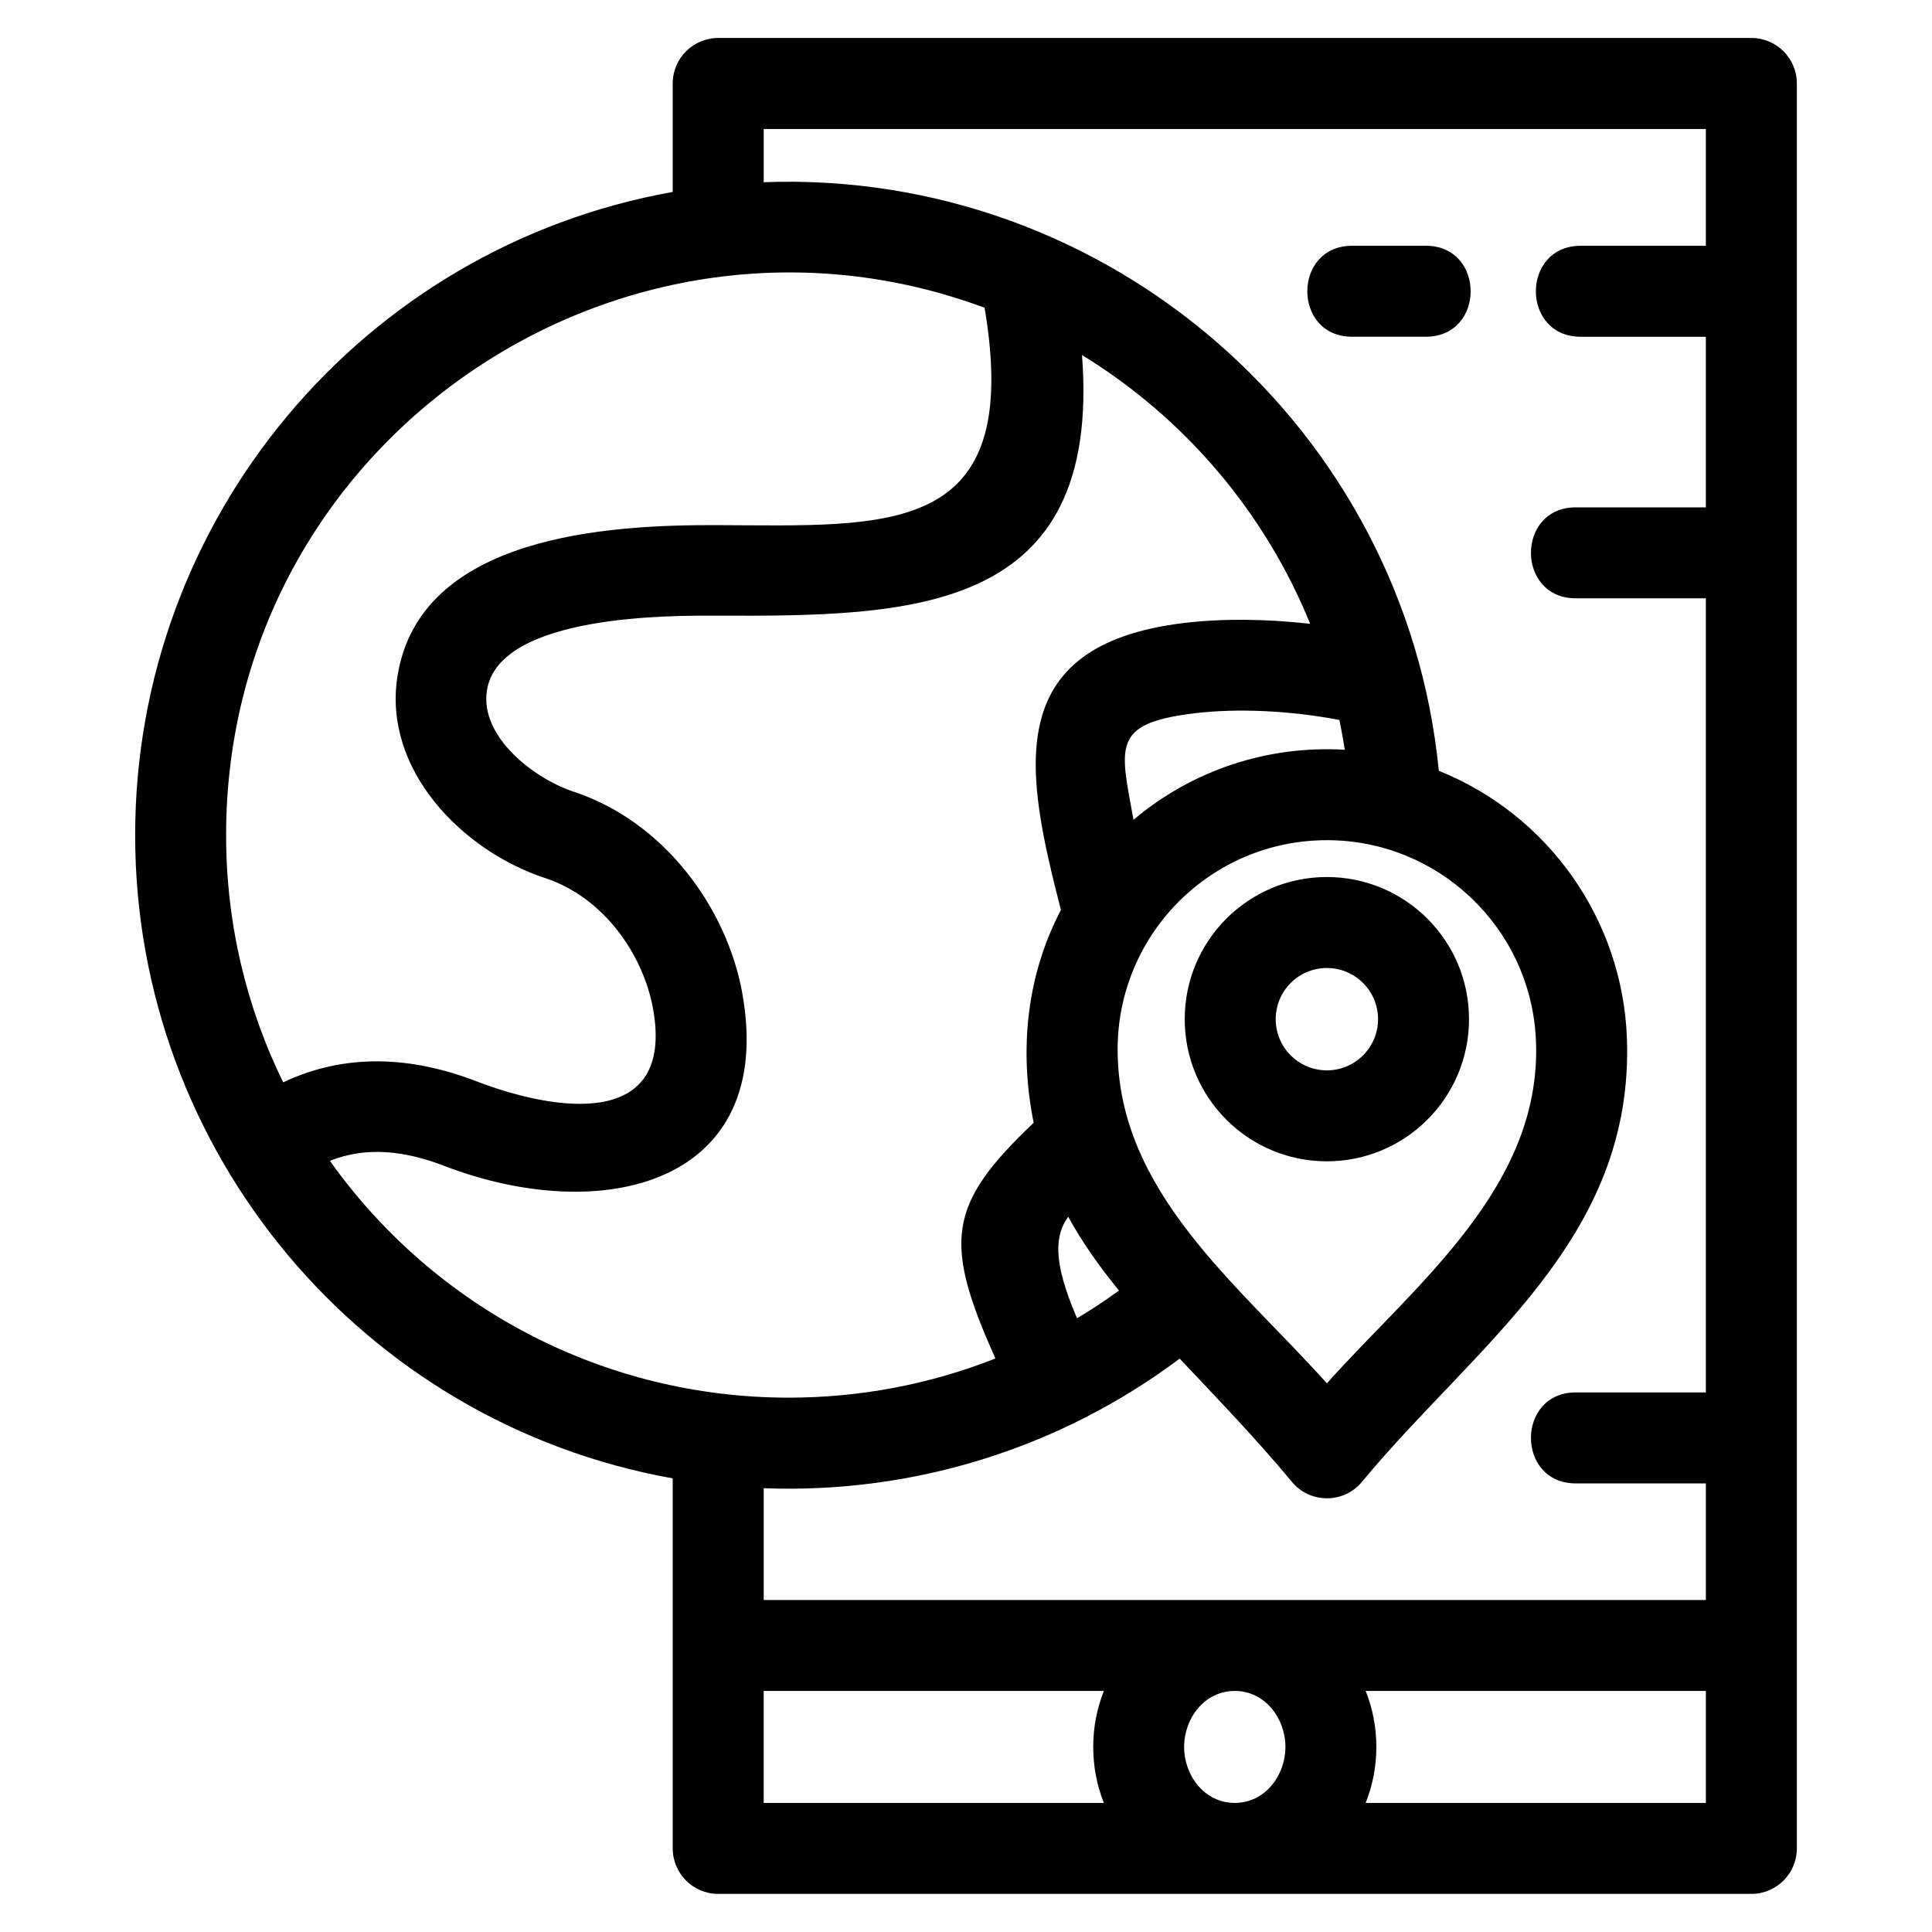 <?xml version="1.0" encoding="UTF-8"?>
<!-- Uploaded to: SVG Repo, www.svgrepo.com, Generator: SVG Repo Mixer Tools -->
<svg fill="#000000" width="800px" height="800px" version="1.1" viewBox="144 144 512 512" xmlns="http://www.w3.org/2000/svg">
 <path d="m203.92 365.34c0 23.492 5.438 45.723 15.125 65.492 16.637-7.883 34.148-6.844 51.145-0.305 21.523 8.277 52.621 12.688 46.879-19.168-2.613-14.465-13.102-29.555-28.598-34.66-22.016-7.246-42.98-28.695-39.156-53.363 5.824-37.582 56.238-40.266 84.516-40.172 45.777 0.145 81.414 3.547 71.098-57.605-96.258-35.746-201.01 35.168-201.01 139.79zm392.15 171.78h-34.465c-15.852 0-15.852-24.113 0-24.113h34.465v-210.45h-34.465c-15.852 0-15.852-24.105 0-24.105h34.465v-45.207h-33.156c-15.859 0-15.859-24.113 0-24.113h33.156v-30.949h-249.68v14.102c91.289-3.414 170 65.117 178.91 155.98 29.043 11.68 48.668 39.406 49.848 70.824 1.941 53.426-39.844 80.945-70.227 117.62-4.879 5.898-13.949 5.762-18.68-0.156-9.395-11.324-19.543-21.816-29.617-32.508-31.793 23.809-70.562 35.852-110.23 34.348v29.629h249.68v-30.902zm-74.227-327.99c15.859 0 15.859 24.113 0 24.113h-19.5c-15.859 0-15.859-24.113 0-24.113zm-26.207 167.29c20.805 0 37.668 16.863 37.668 37.672 0 20.805-16.863 37.668-37.668 37.668s-37.672-16.863-37.672-37.668c0-20.809 16.871-37.672 37.672-37.672zm0 24.113c-7.492 0-13.562 6.07-13.562 13.562 0 7.484 6.07 13.562 13.562 13.562 7.484 0 13.562-6.074 13.562-13.562 0-7.492-6.074-13.562-13.562-13.562zm4.742-57.84c-0.406-2.66-0.879-5.289-1.422-7.902-13.109-2.477-26.98-3.141-38.363-1.766-22.148 2.664-19.738 8.742-16.203 28.23 15.656-13.199 35.566-19.762 55.988-18.559zm-59.832 143.32c-5.152-6.32-9.719-12.723-13.461-19.566-3.426 4.766-4.309 11.484 2.34 26.91 3.82-2.285 7.535-4.738 11.121-7.344zm-22.613-44.457c-3.863-19.16-1.941-38.957 7.223-56.398-9.258-36.078-16.422-70.152 32.609-76.059 10.086-1.215 21.754-1.102 33.441 0.219-11.996-29.562-33.289-54.586-60.465-71.223 5.289 68.848-45.48 69.23-96.918 69.066-11.191-0.035-57.637-0.488-60.785 19.832-1.922 12.395 12.727 23.438 22.957 26.809 24.332 8.016 40.715 31.191 44.699 53.312 9.156 50.723-36.922 62.035-79.082 45.82-9.855-3.797-20.203-5.285-30.191-1.305 27.992 39.355 73.09 62.766 121.56 62.766 18.797 0 37.332-3.477 54.816-10.383-13.895-30.973-12.691-40.816 10.133-62.457zm77.703-74.898c-30.629 0-55.453 24.82-55.453 55.453 0 37.781 32.113 62.398 55.453 88.484 23.574-26.355 57.457-52.324 55.371-91.52-1.582-29.379-25.926-52.418-55.371-52.418zm-173.36-171.79v-28.754c0-6.652 5.398-12.051 12.055-12.051h273.8c6.652 0 12.051 5.398 12.051 12.051v467.73c0 6.66-5.398 12.055-12.051 12.055h-273.8c-6.66 0-12.055-5.398-12.055-12.055v-98.059c-82.309-14.727-142.46-86.633-142.46-170.46 0-83.824 60.152-155.73 142.46-170.46zm183.64 397.25c3.773 9.438 3.773 20.23 0 29.676h90.156v-29.676zm-69.379 29.676c-3.766-9.445-3.766-20.23 0-29.676h-90.152v29.676zm34.691-29.676c-7.996 0-13.426 7.223-13.426 14.836 0 7.609 5.426 14.84 13.426 14.84 7.992 0 13.418-7.231 13.418-14.84 0-7.609-5.426-14.836-13.418-14.836z"/>
</svg>